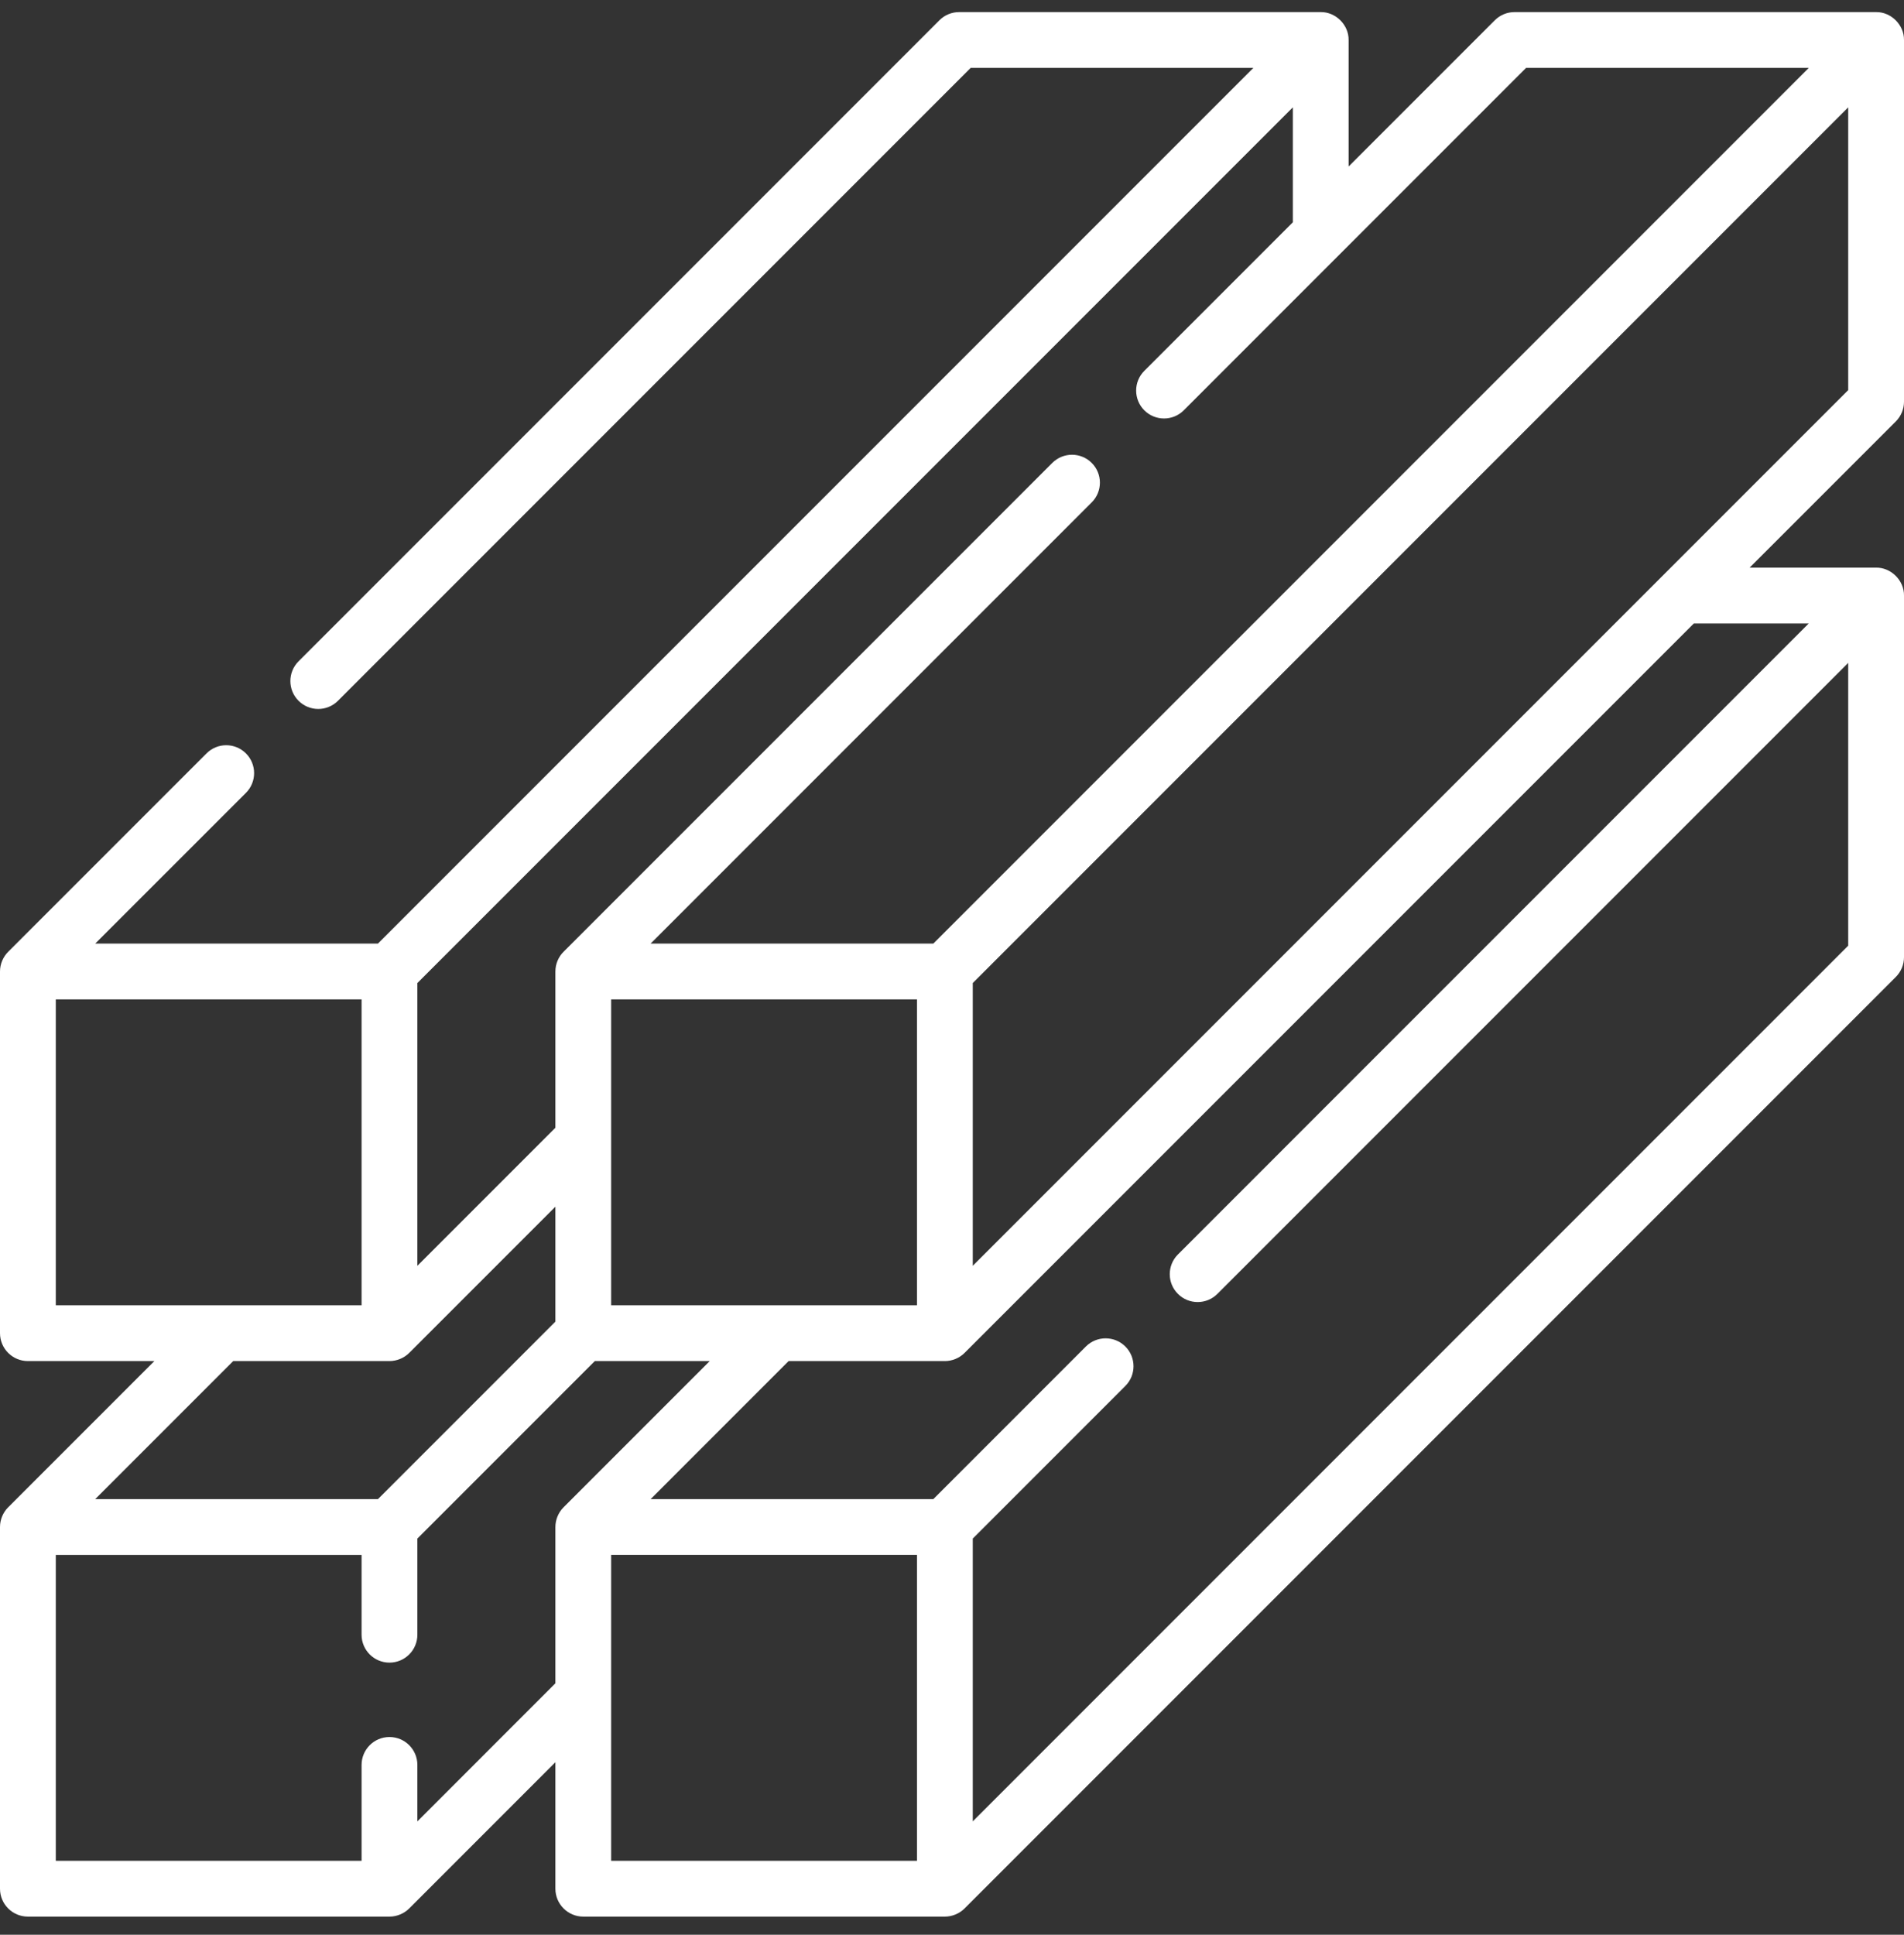 <?xml version="1.0" encoding="UTF-8"?>
<svg xmlns="http://www.w3.org/2000/svg" width="63" height="64" viewBox="0 0 63 64" fill="none">
  <rect x="0" y="0" width="63" height="64" fill="#333333" stroke="none"/>
  <path d="M62.73 13.94C62.903 13.767 63 13.532 63 13.287V1.323C63.008 0.827 62.573 0.393 62.077 0.4H50.113C49.868 0.4 49.634 0.497 49.461 0.67L44.623 5.508V1.323C44.631 0.826 44.197 0.393 43.7 0.4H31.736C31.491 0.4 31.257 0.497 31.084 0.67L9.878 21.876C9.518 22.237 9.518 22.821 9.878 23.181C10.238 23.542 10.823 23.542 11.183 23.181L32.118 2.246H41.472L12.505 31.213H3.151L8.138 26.227C8.498 25.866 8.498 25.282 8.138 24.922C7.777 24.561 7.193 24.561 6.833 24.922L0.273 31.482C0.1 31.653 0 31.893 0 32.136V44.1C0 44.61 0.413 45.023 0.923 45.023H5.107L0.27 49.86C0.098 50.032 0 50.27 0 50.513V62.477C0 62.987 0.413 63.4 0.923 63.4H12.887C13.129 63.4 13.368 63.301 13.54 63.13L18.377 58.292V62.477C18.377 62.986 18.79 63.4 19.3 63.4H31.264C31.506 63.4 31.746 63.3 31.917 63.129L62.73 32.316C62.903 32.143 63 31.909 63 31.664V19.7C63.008 19.201 62.568 18.765 62.07 18.777H57.892L62.73 13.94ZM32.187 41.872V32.518L61.154 3.551V12.905L32.187 41.872ZM20.222 43.178V33.059H30.341V43.178H20.222ZM42.778 3.551V7.353L37.863 12.268C37.503 12.628 37.503 13.212 37.863 13.573C38.224 13.933 38.808 13.933 39.169 13.573L50.495 2.246H59.849L30.882 31.213H21.528L36.123 16.618C36.484 16.258 36.484 15.673 36.123 15.313C35.763 14.953 35.179 14.953 34.818 15.313L18.653 31.478C18.477 31.65 18.377 31.889 18.377 32.136V37.307C18.373 37.31 18.369 37.313 18.365 37.317L13.81 41.872V32.518L42.778 3.551ZM1.846 33.059H11.964V43.177H1.846V33.059ZM12.887 45.023C13.129 45.023 13.369 44.924 13.54 44.753L18.377 39.916V43.718L12.505 49.59H3.15L7.717 45.023H12.887V45.023ZM13.81 60.25V58.382C13.81 57.872 13.396 57.459 12.887 57.459C12.377 57.459 11.964 57.872 11.964 58.382V61.554H1.846V51.436H11.964V54.075C11.964 54.585 12.377 54.998 12.887 54.998C13.396 54.998 13.81 54.585 13.81 54.075V50.895L19.682 45.023H23.484L18.647 49.86C18.476 50.031 18.377 50.271 18.377 50.513V55.682L13.81 60.25ZM20.222 51.435H30.341V61.554H20.222V51.435ZM59.849 20.623L38.976 41.496C38.615 41.856 38.615 42.441 38.976 42.801C39.156 42.981 39.392 43.071 39.628 43.071C39.864 43.071 40.101 42.981 40.281 42.801L61.154 21.928V31.282L32.187 60.249V50.895L37.236 45.846C37.596 45.486 37.596 44.902 37.236 44.541C36.875 44.181 36.291 44.181 35.93 44.541L30.882 49.59H21.528L26.094 45.023H31.264C31.506 45.023 31.746 44.924 31.917 44.752L56.047 20.623H59.849Z" fill="white"></path>
</svg>
